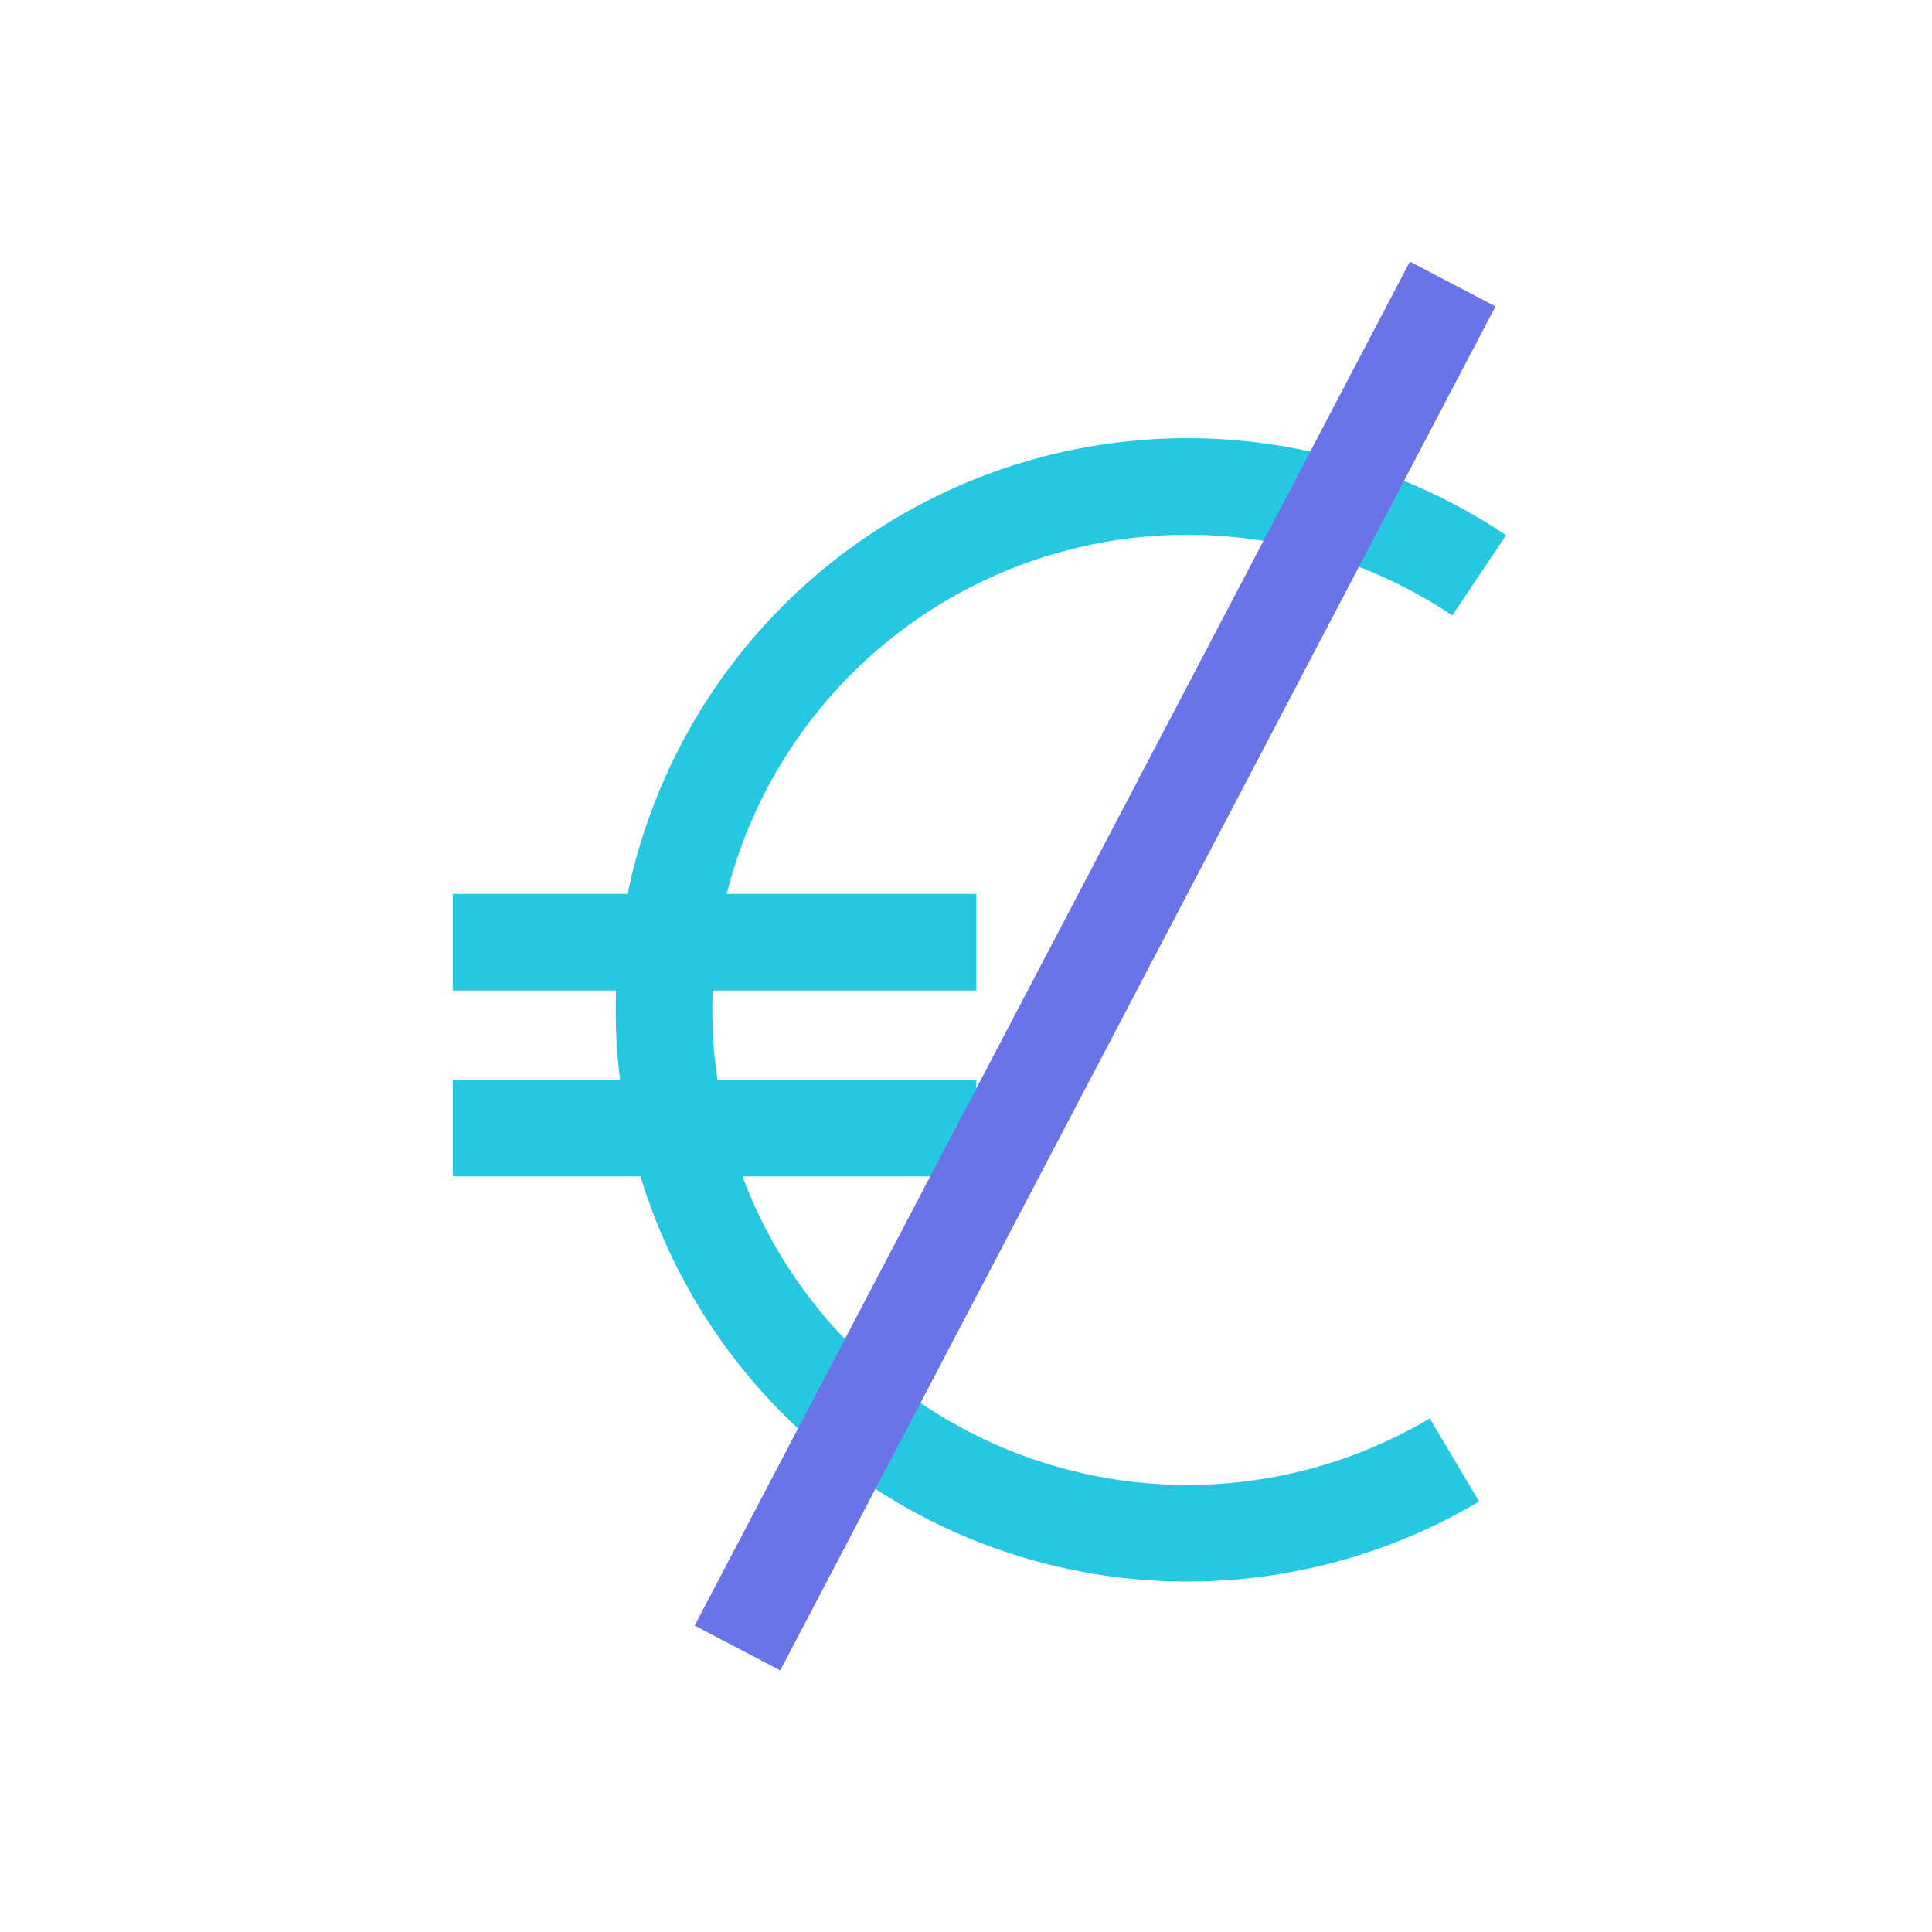 <?xml version="1.0" encoding="UTF-8"?> <svg xmlns="http://www.w3.org/2000/svg" viewBox="0 0 100 100"><defs><style>.cls-1{isolation:isolate;}.cls-2,.cls-3,.cls-4{fill:none;}.cls-2{stroke:#26c8e1;stroke-miterlimit:10;}.cls-2,.cls-3{stroke-width:5px;mix-blend-mode:multiply;}.cls-3{stroke:#6b74e7;stroke-linejoin:bevel;}</style></defs><g class="cls-1"><g id="Livello_2" data-name="Livello 2"><g id="Livello_1-2" data-name="Livello 1"><path class="cls-2" d="M75.28,75.57a27.09,27.09,0,1,1,1.28-45.79"></path><line class="cls-2" x1="23.44" y1="48.77" x2="50.53" y2="48.77"></line><line class="cls-2" x1="23.44" y1="58.39" x2="50.53" y2="58.39"></line><line class="cls-3" x1="38.17" y1="85.3" x2="75.19" y2="14.7"></line><rect class="cls-4" width="100" height="100"></rect></g></g></g></svg> 